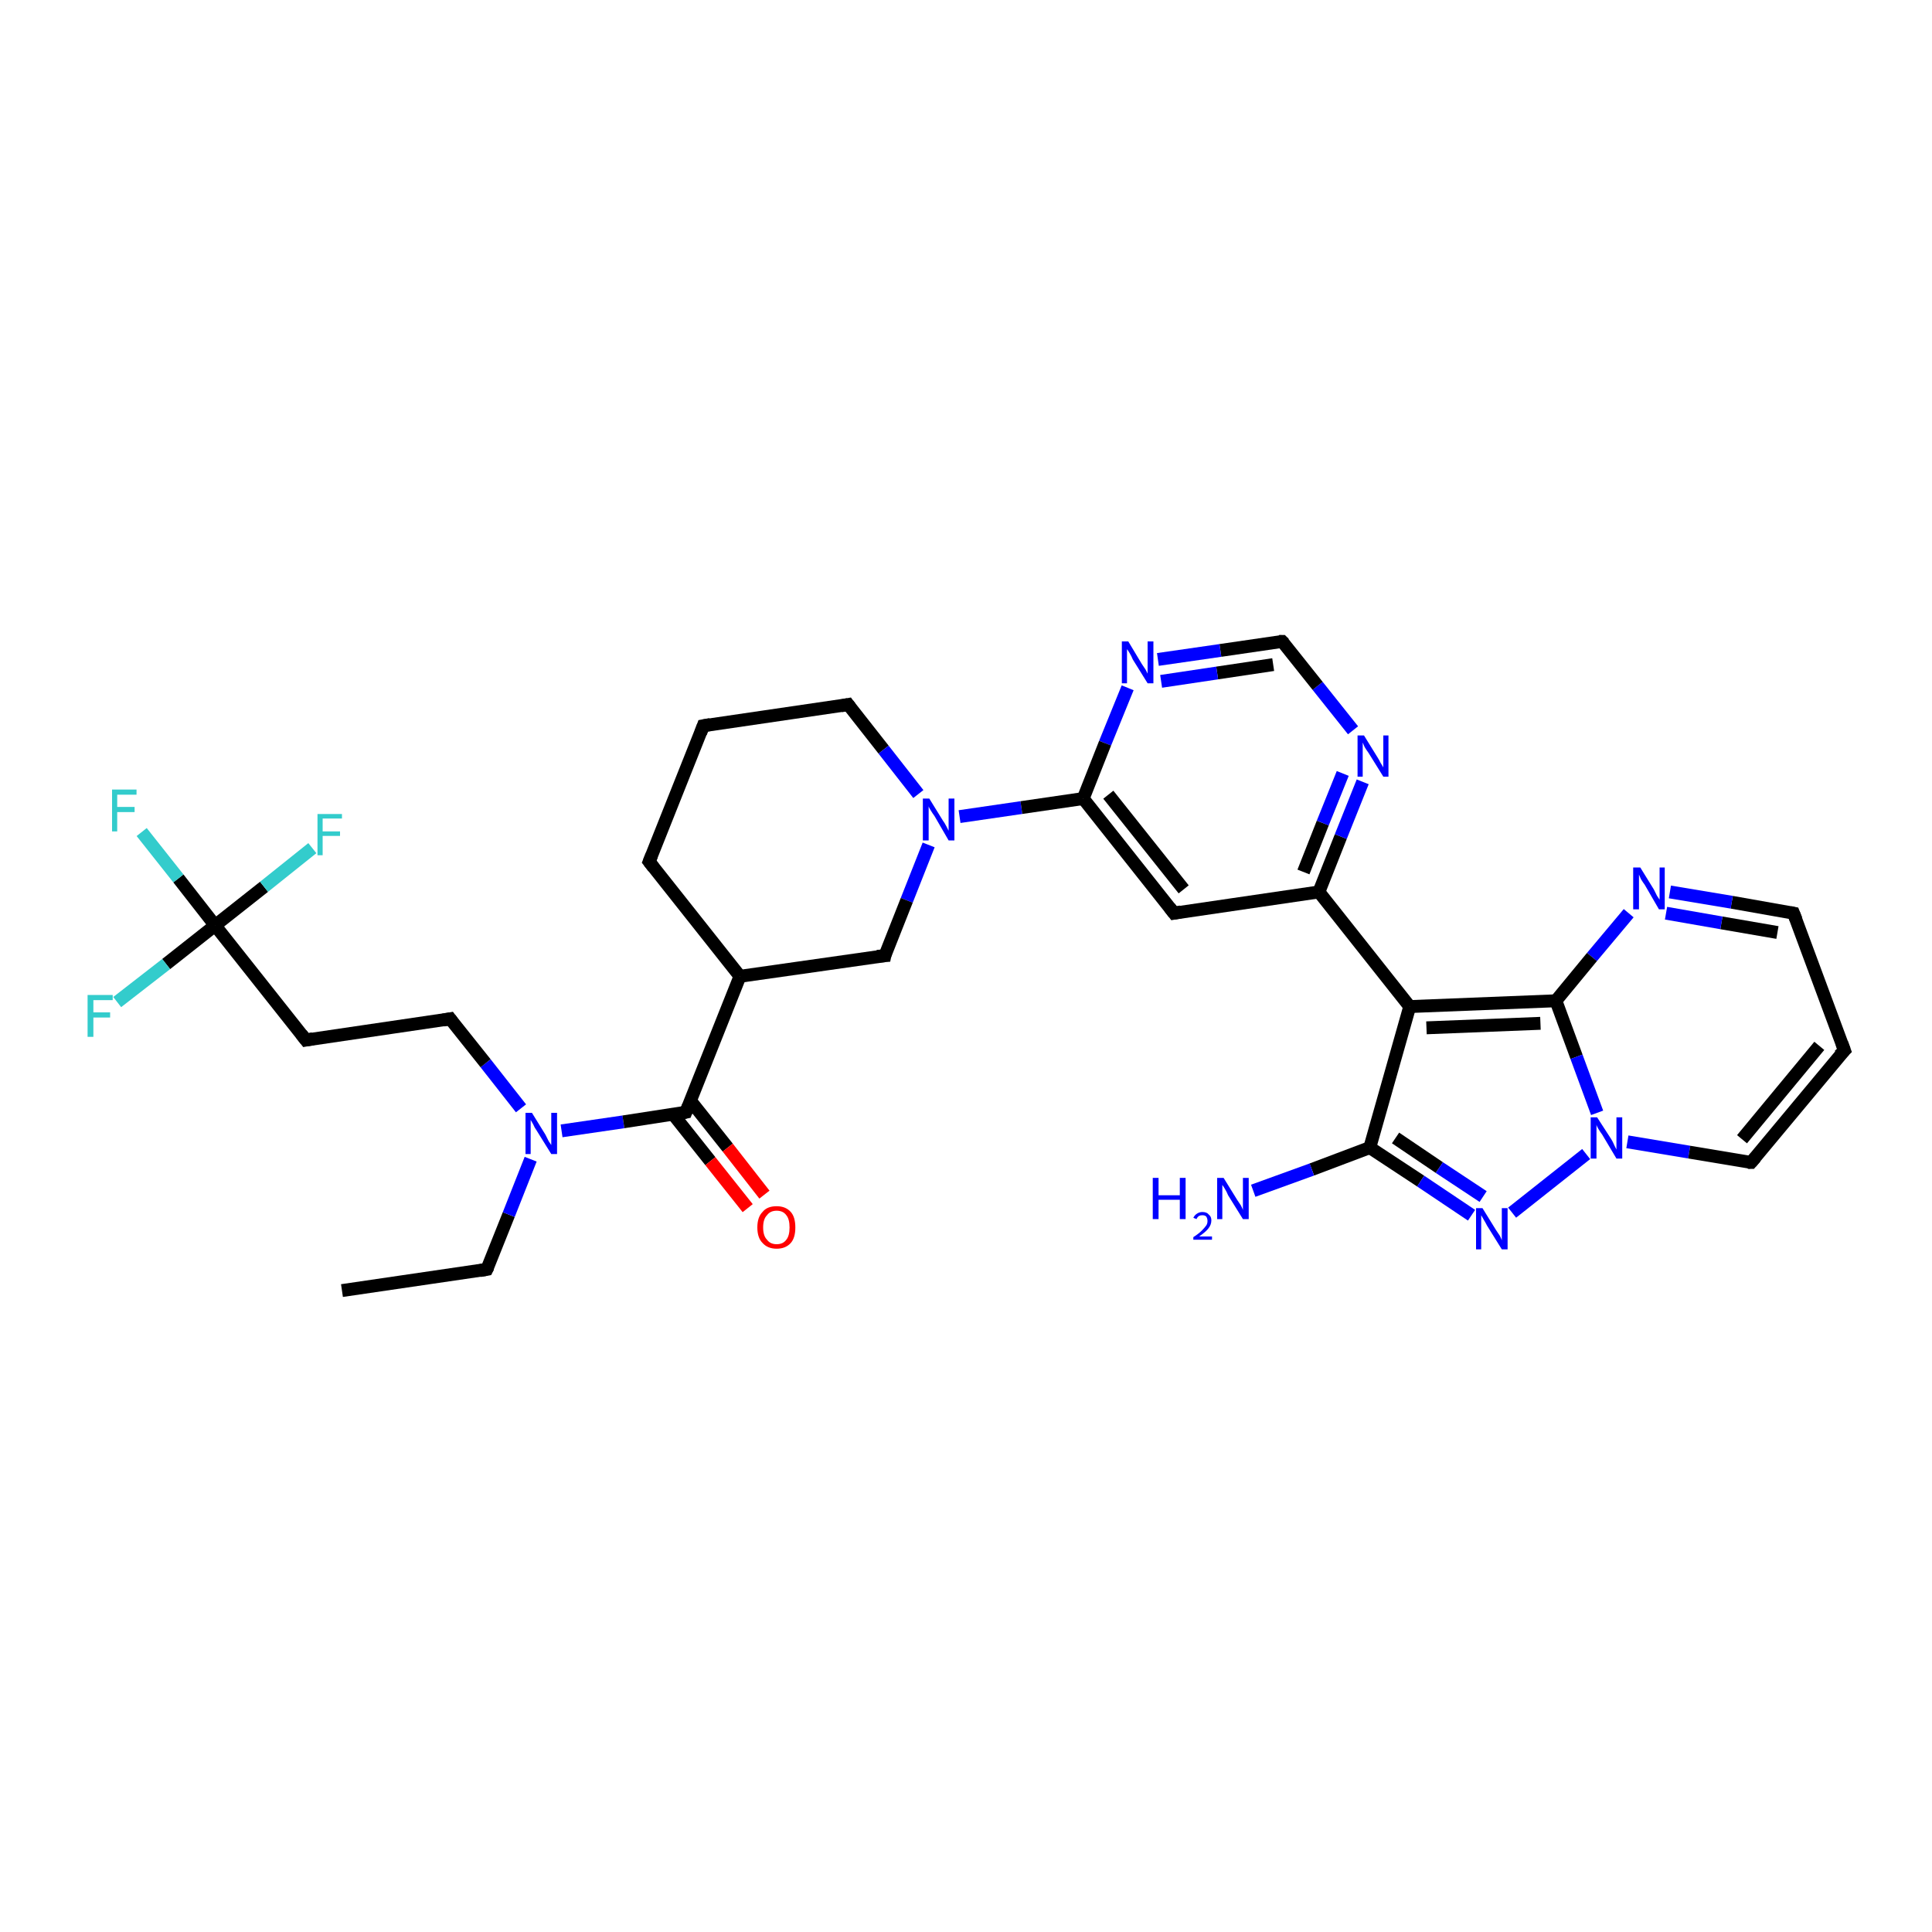 <?xml version='1.0' encoding='iso-8859-1'?>
<svg version='1.1' baseProfile='full'
              xmlns='http://www.w3.org/2000/svg'
                      xmlns:rdkit='http://www.rdkit.org/xml'
                      xmlns:xlink='http://www.w3.org/1999/xlink'
                  xml:space='preserve'
width='300px' height='300px' viewBox='0 0 300 300'>
<!-- END OF HEADER -->
<rect style='opacity:1.0;fill:#FFFFFF;stroke:none' width='300.0' height='300.0' x='0.0' y='0.0'> </rect>
<path class='bond-0 atom-0 atom-1' d='M 53.1,200.4 L 75.6,197.1' style='fill:none;fill-rule:evenodd;stroke:#000000;stroke-width:2.0px;stroke-linecap:butt;stroke-linejoin:miter;stroke-opacity:1' />
<path class='bond-1 atom-1 atom-2' d='M 75.6,197.1 L 79.0,188.6' style='fill:none;fill-rule:evenodd;stroke:#000000;stroke-width:2.0px;stroke-linecap:butt;stroke-linejoin:miter;stroke-opacity:1' />
<path class='bond-1 atom-1 atom-2' d='M 79.0,188.6 L 82.4,180.0' style='fill:none;fill-rule:evenodd;stroke:#0000FF;stroke-width:2.0px;stroke-linecap:butt;stroke-linejoin:miter;stroke-opacity:1' />
<path class='bond-2 atom-2 atom-3' d='M 80.9,172.1 L 75.4,165.1' style='fill:none;fill-rule:evenodd;stroke:#0000FF;stroke-width:2.0px;stroke-linecap:butt;stroke-linejoin:miter;stroke-opacity:1' />
<path class='bond-2 atom-2 atom-3' d='M 75.4,165.1 L 69.9,158.2' style='fill:none;fill-rule:evenodd;stroke:#000000;stroke-width:2.0px;stroke-linecap:butt;stroke-linejoin:miter;stroke-opacity:1' />
<path class='bond-3 atom-3 atom-4' d='M 69.9,158.2 L 47.5,161.5' style='fill:none;fill-rule:evenodd;stroke:#000000;stroke-width:2.0px;stroke-linecap:butt;stroke-linejoin:miter;stroke-opacity:1' />
<path class='bond-4 atom-4 atom-5' d='M 47.5,161.5 L 33.4,143.7' style='fill:none;fill-rule:evenodd;stroke:#000000;stroke-width:2.0px;stroke-linecap:butt;stroke-linejoin:miter;stroke-opacity:1' />
<path class='bond-5 atom-5 atom-6' d='M 33.4,143.7 L 27.7,136.4' style='fill:none;fill-rule:evenodd;stroke:#000000;stroke-width:2.0px;stroke-linecap:butt;stroke-linejoin:miter;stroke-opacity:1' />
<path class='bond-5 atom-5 atom-6' d='M 27.7,136.4 L 22.0,129.2' style='fill:none;fill-rule:evenodd;stroke:#33CCCC;stroke-width:2.0px;stroke-linecap:butt;stroke-linejoin:miter;stroke-opacity:1' />
<path class='bond-6 atom-5 atom-7' d='M 33.4,143.7 L 25.8,149.7' style='fill:none;fill-rule:evenodd;stroke:#000000;stroke-width:2.0px;stroke-linecap:butt;stroke-linejoin:miter;stroke-opacity:1' />
<path class='bond-6 atom-5 atom-7' d='M 25.8,149.7 L 18.2,155.6' style='fill:none;fill-rule:evenodd;stroke:#33CCCC;stroke-width:2.0px;stroke-linecap:butt;stroke-linejoin:miter;stroke-opacity:1' />
<path class='bond-7 atom-5 atom-8' d='M 33.4,143.7 L 41.0,137.7' style='fill:none;fill-rule:evenodd;stroke:#000000;stroke-width:2.0px;stroke-linecap:butt;stroke-linejoin:miter;stroke-opacity:1' />
<path class='bond-7 atom-5 atom-8' d='M 41.0,137.7 L 48.5,131.7' style='fill:none;fill-rule:evenodd;stroke:#33CCCC;stroke-width:2.0px;stroke-linecap:butt;stroke-linejoin:miter;stroke-opacity:1' />
<path class='bond-8 atom-2 atom-9' d='M 87.2,175.6 L 96.8,174.2' style='fill:none;fill-rule:evenodd;stroke:#0000FF;stroke-width:2.0px;stroke-linecap:butt;stroke-linejoin:miter;stroke-opacity:1' />
<path class='bond-8 atom-2 atom-9' d='M 96.8,174.2 L 106.5,172.7' style='fill:none;fill-rule:evenodd;stroke:#000000;stroke-width:2.0px;stroke-linecap:butt;stroke-linejoin:miter;stroke-opacity:1' />
<path class='bond-9 atom-9 atom-10' d='M 104.5,173.0 L 110.3,180.3' style='fill:none;fill-rule:evenodd;stroke:#000000;stroke-width:2.0px;stroke-linecap:butt;stroke-linejoin:miter;stroke-opacity:1' />
<path class='bond-9 atom-9 atom-10' d='M 110.3,180.3 L 116.1,187.6' style='fill:none;fill-rule:evenodd;stroke:#FF0000;stroke-width:2.0px;stroke-linecap:butt;stroke-linejoin:miter;stroke-opacity:1' />
<path class='bond-9 atom-9 atom-10' d='M 107.2,170.9 L 113.0,178.2' style='fill:none;fill-rule:evenodd;stroke:#000000;stroke-width:2.0px;stroke-linecap:butt;stroke-linejoin:miter;stroke-opacity:1' />
<path class='bond-9 atom-9 atom-10' d='M 113.0,178.2 L 118.7,185.5' style='fill:none;fill-rule:evenodd;stroke:#FF0000;stroke-width:2.0px;stroke-linecap:butt;stroke-linejoin:miter;stroke-opacity:1' />
<path class='bond-10 atom-9 atom-11' d='M 106.5,172.7 L 114.9,151.6' style='fill:none;fill-rule:evenodd;stroke:#000000;stroke-width:2.0px;stroke-linecap:butt;stroke-linejoin:miter;stroke-opacity:1' />
<path class='bond-11 atom-11 atom-12' d='M 114.9,151.6 L 100.8,133.8' style='fill:none;fill-rule:evenodd;stroke:#000000;stroke-width:2.0px;stroke-linecap:butt;stroke-linejoin:miter;stroke-opacity:1' />
<path class='bond-12 atom-12 atom-13' d='M 100.8,133.8 L 109.2,112.7' style='fill:none;fill-rule:evenodd;stroke:#000000;stroke-width:2.0px;stroke-linecap:butt;stroke-linejoin:miter;stroke-opacity:1' />
<path class='bond-13 atom-13 atom-14' d='M 109.2,112.7 L 131.7,109.4' style='fill:none;fill-rule:evenodd;stroke:#000000;stroke-width:2.0px;stroke-linecap:butt;stroke-linejoin:miter;stroke-opacity:1' />
<path class='bond-14 atom-14 atom-15' d='M 131.7,109.4 L 137.2,116.4' style='fill:none;fill-rule:evenodd;stroke:#000000;stroke-width:2.0px;stroke-linecap:butt;stroke-linejoin:miter;stroke-opacity:1' />
<path class='bond-14 atom-14 atom-15' d='M 137.2,116.4 L 142.6,123.3' style='fill:none;fill-rule:evenodd;stroke:#0000FF;stroke-width:2.0px;stroke-linecap:butt;stroke-linejoin:miter;stroke-opacity:1' />
<path class='bond-15 atom-15 atom-16' d='M 144.2,131.2 L 140.8,139.8' style='fill:none;fill-rule:evenodd;stroke:#0000FF;stroke-width:2.0px;stroke-linecap:butt;stroke-linejoin:miter;stroke-opacity:1' />
<path class='bond-15 atom-15 atom-16' d='M 140.8,139.8 L 137.4,148.4' style='fill:none;fill-rule:evenodd;stroke:#000000;stroke-width:2.0px;stroke-linecap:butt;stroke-linejoin:miter;stroke-opacity:1' />
<path class='bond-16 atom-15 atom-17' d='M 149.0,126.8 L 158.6,125.4' style='fill:none;fill-rule:evenodd;stroke:#0000FF;stroke-width:2.0px;stroke-linecap:butt;stroke-linejoin:miter;stroke-opacity:1' />
<path class='bond-16 atom-15 atom-17' d='M 158.6,125.4 L 168.2,124.0' style='fill:none;fill-rule:evenodd;stroke:#000000;stroke-width:2.0px;stroke-linecap:butt;stroke-linejoin:miter;stroke-opacity:1' />
<path class='bond-17 atom-17 atom-18' d='M 168.2,124.0 L 182.3,141.8' style='fill:none;fill-rule:evenodd;stroke:#000000;stroke-width:2.0px;stroke-linecap:butt;stroke-linejoin:miter;stroke-opacity:1' />
<path class='bond-17 atom-17 atom-18' d='M 172.1,123.4 L 183.8,138.1' style='fill:none;fill-rule:evenodd;stroke:#000000;stroke-width:2.0px;stroke-linecap:butt;stroke-linejoin:miter;stroke-opacity:1' />
<path class='bond-18 atom-18 atom-19' d='M 182.3,141.8 L 204.8,138.5' style='fill:none;fill-rule:evenodd;stroke:#000000;stroke-width:2.0px;stroke-linecap:butt;stroke-linejoin:miter;stroke-opacity:1' />
<path class='bond-19 atom-19 atom-20' d='M 204.8,138.5 L 208.2,129.9' style='fill:none;fill-rule:evenodd;stroke:#000000;stroke-width:2.0px;stroke-linecap:butt;stroke-linejoin:miter;stroke-opacity:1' />
<path class='bond-19 atom-19 atom-20' d='M 208.2,129.9 L 211.6,121.4' style='fill:none;fill-rule:evenodd;stroke:#0000FF;stroke-width:2.0px;stroke-linecap:butt;stroke-linejoin:miter;stroke-opacity:1' />
<path class='bond-19 atom-19 atom-20' d='M 202.4,135.4 L 205.4,127.8' style='fill:none;fill-rule:evenodd;stroke:#000000;stroke-width:2.0px;stroke-linecap:butt;stroke-linejoin:miter;stroke-opacity:1' />
<path class='bond-19 atom-19 atom-20' d='M 205.4,127.8 L 208.5,120.1' style='fill:none;fill-rule:evenodd;stroke:#0000FF;stroke-width:2.0px;stroke-linecap:butt;stroke-linejoin:miter;stroke-opacity:1' />
<path class='bond-20 atom-20 atom-21' d='M 210.1,113.4 L 204.6,106.5' style='fill:none;fill-rule:evenodd;stroke:#0000FF;stroke-width:2.0px;stroke-linecap:butt;stroke-linejoin:miter;stroke-opacity:1' />
<path class='bond-20 atom-20 atom-21' d='M 204.6,106.5 L 199.1,99.6' style='fill:none;fill-rule:evenodd;stroke:#000000;stroke-width:2.0px;stroke-linecap:butt;stroke-linejoin:miter;stroke-opacity:1' />
<path class='bond-21 atom-21 atom-22' d='M 199.1,99.6 L 189.5,101.0' style='fill:none;fill-rule:evenodd;stroke:#000000;stroke-width:2.0px;stroke-linecap:butt;stroke-linejoin:miter;stroke-opacity:1' />
<path class='bond-21 atom-21 atom-22' d='M 189.5,101.0 L 179.8,102.4' style='fill:none;fill-rule:evenodd;stroke:#0000FF;stroke-width:2.0px;stroke-linecap:butt;stroke-linejoin:miter;stroke-opacity:1' />
<path class='bond-21 atom-21 atom-22' d='M 197.7,103.2 L 189.0,104.5' style='fill:none;fill-rule:evenodd;stroke:#000000;stroke-width:2.0px;stroke-linecap:butt;stroke-linejoin:miter;stroke-opacity:1' />
<path class='bond-21 atom-21 atom-22' d='M 189.0,104.5 L 180.3,105.8' style='fill:none;fill-rule:evenodd;stroke:#0000FF;stroke-width:2.0px;stroke-linecap:butt;stroke-linejoin:miter;stroke-opacity:1' />
<path class='bond-22 atom-19 atom-23' d='M 204.8,138.5 L 218.9,156.3' style='fill:none;fill-rule:evenodd;stroke:#000000;stroke-width:2.0px;stroke-linecap:butt;stroke-linejoin:miter;stroke-opacity:1' />
<path class='bond-23 atom-23 atom-24' d='M 218.9,156.3 L 212.7,178.2' style='fill:none;fill-rule:evenodd;stroke:#000000;stroke-width:2.0px;stroke-linecap:butt;stroke-linejoin:miter;stroke-opacity:1' />
<path class='bond-24 atom-24 atom-25' d='M 212.7,178.2 L 203.7,181.6' style='fill:none;fill-rule:evenodd;stroke:#000000;stroke-width:2.0px;stroke-linecap:butt;stroke-linejoin:miter;stroke-opacity:1' />
<path class='bond-24 atom-24 atom-25' d='M 203.7,181.6 L 194.6,184.9' style='fill:none;fill-rule:evenodd;stroke:#0000FF;stroke-width:2.0px;stroke-linecap:butt;stroke-linejoin:miter;stroke-opacity:1' />
<path class='bond-25 atom-24 atom-26' d='M 212.7,178.2 L 220.6,183.4' style='fill:none;fill-rule:evenodd;stroke:#000000;stroke-width:2.0px;stroke-linecap:butt;stroke-linejoin:miter;stroke-opacity:1' />
<path class='bond-25 atom-24 atom-26' d='M 220.6,183.4 L 228.5,188.7' style='fill:none;fill-rule:evenodd;stroke:#0000FF;stroke-width:2.0px;stroke-linecap:butt;stroke-linejoin:miter;stroke-opacity:1' />
<path class='bond-25 atom-24 atom-26' d='M 216.7,176.7 L 223.5,181.3' style='fill:none;fill-rule:evenodd;stroke:#000000;stroke-width:2.0px;stroke-linecap:butt;stroke-linejoin:miter;stroke-opacity:1' />
<path class='bond-25 atom-24 atom-26' d='M 223.5,181.3 L 230.3,185.8' style='fill:none;fill-rule:evenodd;stroke:#0000FF;stroke-width:2.0px;stroke-linecap:butt;stroke-linejoin:miter;stroke-opacity:1' />
<path class='bond-26 atom-26 atom-27' d='M 234.8,188.3 L 246.3,179.2' style='fill:none;fill-rule:evenodd;stroke:#0000FF;stroke-width:2.0px;stroke-linecap:butt;stroke-linejoin:miter;stroke-opacity:1' />
<path class='bond-27 atom-27 atom-28' d='M 252.7,177.3 L 262.3,178.9' style='fill:none;fill-rule:evenodd;stroke:#0000FF;stroke-width:2.0px;stroke-linecap:butt;stroke-linejoin:miter;stroke-opacity:1' />
<path class='bond-27 atom-27 atom-28' d='M 262.3,178.9 L 271.9,180.5' style='fill:none;fill-rule:evenodd;stroke:#000000;stroke-width:2.0px;stroke-linecap:butt;stroke-linejoin:miter;stroke-opacity:1' />
<path class='bond-28 atom-28 atom-29' d='M 271.9,180.5 L 286.4,163.1' style='fill:none;fill-rule:evenodd;stroke:#000000;stroke-width:2.0px;stroke-linecap:butt;stroke-linejoin:miter;stroke-opacity:1' />
<path class='bond-28 atom-28 atom-29' d='M 270.5,176.9 L 282.5,162.4' style='fill:none;fill-rule:evenodd;stroke:#000000;stroke-width:2.0px;stroke-linecap:butt;stroke-linejoin:miter;stroke-opacity:1' />
<path class='bond-29 atom-29 atom-30' d='M 286.4,163.1 L 278.5,141.8' style='fill:none;fill-rule:evenodd;stroke:#000000;stroke-width:2.0px;stroke-linecap:butt;stroke-linejoin:miter;stroke-opacity:1' />
<path class='bond-30 atom-30 atom-31' d='M 278.5,141.8 L 268.9,140.1' style='fill:none;fill-rule:evenodd;stroke:#000000;stroke-width:2.0px;stroke-linecap:butt;stroke-linejoin:miter;stroke-opacity:1' />
<path class='bond-30 atom-30 atom-31' d='M 268.9,140.1 L 259.3,138.5' style='fill:none;fill-rule:evenodd;stroke:#0000FF;stroke-width:2.0px;stroke-linecap:butt;stroke-linejoin:miter;stroke-opacity:1' />
<path class='bond-30 atom-30 atom-31' d='M 276.0,144.8 L 267.3,143.3' style='fill:none;fill-rule:evenodd;stroke:#000000;stroke-width:2.0px;stroke-linecap:butt;stroke-linejoin:miter;stroke-opacity:1' />
<path class='bond-30 atom-30 atom-31' d='M 267.3,143.3 L 258.7,141.8' style='fill:none;fill-rule:evenodd;stroke:#0000FF;stroke-width:2.0px;stroke-linecap:butt;stroke-linejoin:miter;stroke-opacity:1' />
<path class='bond-31 atom-31 atom-32' d='M 252.9,141.8 L 247.2,148.6' style='fill:none;fill-rule:evenodd;stroke:#0000FF;stroke-width:2.0px;stroke-linecap:butt;stroke-linejoin:miter;stroke-opacity:1' />
<path class='bond-31 atom-31 atom-32' d='M 247.2,148.6 L 241.6,155.4' style='fill:none;fill-rule:evenodd;stroke:#000000;stroke-width:2.0px;stroke-linecap:butt;stroke-linejoin:miter;stroke-opacity:1' />
<path class='bond-32 atom-16 atom-11' d='M 137.4,148.4 L 114.9,151.6' style='fill:none;fill-rule:evenodd;stroke:#000000;stroke-width:2.0px;stroke-linecap:butt;stroke-linejoin:miter;stroke-opacity:1' />
<path class='bond-33 atom-22 atom-17' d='M 175.1,106.8 L 171.6,115.4' style='fill:none;fill-rule:evenodd;stroke:#0000FF;stroke-width:2.0px;stroke-linecap:butt;stroke-linejoin:miter;stroke-opacity:1' />
<path class='bond-33 atom-22 atom-17' d='M 171.6,115.4 L 168.2,124.0' style='fill:none;fill-rule:evenodd;stroke:#000000;stroke-width:2.0px;stroke-linecap:butt;stroke-linejoin:miter;stroke-opacity:1' />
<path class='bond-34 atom-32 atom-23' d='M 241.6,155.4 L 218.9,156.3' style='fill:none;fill-rule:evenodd;stroke:#000000;stroke-width:2.0px;stroke-linecap:butt;stroke-linejoin:miter;stroke-opacity:1' />
<path class='bond-34 atom-32 atom-23' d='M 239.2,158.9 L 221.5,159.6' style='fill:none;fill-rule:evenodd;stroke:#000000;stroke-width:2.0px;stroke-linecap:butt;stroke-linejoin:miter;stroke-opacity:1' />
<path class='bond-35 atom-32 atom-27' d='M 241.6,155.4 L 244.8,164.1' style='fill:none;fill-rule:evenodd;stroke:#000000;stroke-width:2.0px;stroke-linecap:butt;stroke-linejoin:miter;stroke-opacity:1' />
<path class='bond-35 atom-32 atom-27' d='M 244.8,164.1 L 248.0,172.8' style='fill:none;fill-rule:evenodd;stroke:#0000FF;stroke-width:2.0px;stroke-linecap:butt;stroke-linejoin:miter;stroke-opacity:1' />
<path d='M 74.5,197.3 L 75.6,197.1 L 75.8,196.7' style='fill:none;stroke:#000000;stroke-width:2.0px;stroke-linecap:butt;stroke-linejoin:miter;stroke-opacity:1;' />
<path d='M 70.2,158.6 L 69.9,158.2 L 68.8,158.4' style='fill:none;stroke:#000000;stroke-width:2.0px;stroke-linecap:butt;stroke-linejoin:miter;stroke-opacity:1;' />
<path d='M 48.6,161.3 L 47.5,161.5 L 46.8,160.6' style='fill:none;stroke:#000000;stroke-width:2.0px;stroke-linecap:butt;stroke-linejoin:miter;stroke-opacity:1;' />
<path d='M 106.0,172.8 L 106.5,172.7 L 106.9,171.7' style='fill:none;stroke:#000000;stroke-width:2.0px;stroke-linecap:butt;stroke-linejoin:miter;stroke-opacity:1;' />
<path d='M 101.5,134.7 L 100.8,133.8 L 101.2,132.8' style='fill:none;stroke:#000000;stroke-width:2.0px;stroke-linecap:butt;stroke-linejoin:miter;stroke-opacity:1;' />
<path d='M 108.8,113.8 L 109.2,112.7 L 110.3,112.5' style='fill:none;stroke:#000000;stroke-width:2.0px;stroke-linecap:butt;stroke-linejoin:miter;stroke-opacity:1;' />
<path d='M 130.6,109.6 L 131.7,109.4 L 132.0,109.8' style='fill:none;stroke:#000000;stroke-width:2.0px;stroke-linecap:butt;stroke-linejoin:miter;stroke-opacity:1;' />
<path d='M 137.5,147.9 L 137.4,148.4 L 136.2,148.5' style='fill:none;stroke:#000000;stroke-width:2.0px;stroke-linecap:butt;stroke-linejoin:miter;stroke-opacity:1;' />
<path d='M 181.6,140.9 L 182.3,141.8 L 183.4,141.6' style='fill:none;stroke:#000000;stroke-width:2.0px;stroke-linecap:butt;stroke-linejoin:miter;stroke-opacity:1;' />
<path d='M 199.4,99.9 L 199.1,99.6 L 198.6,99.6' style='fill:none;stroke:#000000;stroke-width:2.0px;stroke-linecap:butt;stroke-linejoin:miter;stroke-opacity:1;' />
<path d='M 271.4,180.5 L 271.9,180.5 L 272.6,179.7' style='fill:none;stroke:#000000;stroke-width:2.0px;stroke-linecap:butt;stroke-linejoin:miter;stroke-opacity:1;' />
<path d='M 285.6,163.9 L 286.4,163.1 L 286.0,162.0' style='fill:none;stroke:#000000;stroke-width:2.0px;stroke-linecap:butt;stroke-linejoin:miter;stroke-opacity:1;' />
<path d='M 278.9,142.8 L 278.5,141.8 L 278.0,141.7' style='fill:none;stroke:#000000;stroke-width:2.0px;stroke-linecap:butt;stroke-linejoin:miter;stroke-opacity:1;' />
<path class='atom-2' d='M 82.6 172.8
L 84.7 176.2
Q 84.9 176.6, 85.2 177.2
Q 85.6 177.8, 85.6 177.8
L 85.6 172.8
L 86.5 172.8
L 86.5 179.2
L 85.6 179.2
L 83.3 175.5
Q 83.0 175.1, 82.8 174.6
Q 82.5 174.1, 82.4 173.9
L 82.4 179.2
L 81.6 179.2
L 81.6 172.8
L 82.6 172.8
' fill='#0000FF'/>
<path class='atom-6' d='M 17.4 122.6
L 21.2 122.6
L 21.2 123.4
L 18.2 123.4
L 18.2 125.3
L 20.9 125.3
L 20.9 126.1
L 18.2 126.1
L 18.2 129.1
L 17.4 129.1
L 17.4 122.6
' fill='#33CCCC'/>
<path class='atom-7' d='M 13.6 154.5
L 17.5 154.5
L 17.5 155.3
L 14.5 155.3
L 14.5 157.2
L 17.1 157.2
L 17.1 158.0
L 14.5 158.0
L 14.5 161.0
L 13.6 161.0
L 13.6 154.5
' fill='#33CCCC'/>
<path class='atom-8' d='M 49.3 126.4
L 53.1 126.4
L 53.1 127.1
L 50.1 127.1
L 50.1 129.1
L 52.8 129.1
L 52.8 129.8
L 50.1 129.8
L 50.1 132.8
L 49.3 132.8
L 49.3 126.4
' fill='#33CCCC'/>
<path class='atom-10' d='M 117.6 190.6
Q 117.6 189.0, 118.4 188.2
Q 119.1 187.3, 120.6 187.3
Q 122.0 187.3, 122.8 188.2
Q 123.5 189.0, 123.5 190.6
Q 123.5 192.2, 122.8 193.0
Q 122.0 193.9, 120.6 193.9
Q 119.2 193.9, 118.4 193.0
Q 117.6 192.2, 117.6 190.6
M 120.6 193.2
Q 121.6 193.2, 122.1 192.5
Q 122.6 191.9, 122.6 190.6
Q 122.6 189.3, 122.1 188.7
Q 121.6 188.0, 120.6 188.0
Q 119.6 188.0, 119.1 188.7
Q 118.5 189.3, 118.5 190.6
Q 118.5 191.9, 119.1 192.5
Q 119.6 193.2, 120.6 193.2
' fill='#FF0000'/>
<path class='atom-15' d='M 144.3 124.0
L 146.4 127.4
Q 146.7 127.8, 147.0 128.4
Q 147.3 129.0, 147.3 129.0
L 147.3 124.0
L 148.2 124.0
L 148.2 130.5
L 147.3 130.5
L 145.1 126.7
Q 144.8 126.3, 144.5 125.8
Q 144.2 125.3, 144.2 125.2
L 144.2 130.5
L 143.3 130.5
L 143.3 124.0
L 144.3 124.0
' fill='#0000FF'/>
<path class='atom-20' d='M 211.8 114.2
L 213.9 117.6
Q 214.1 117.9, 214.4 118.5
Q 214.8 119.1, 214.8 119.2
L 214.8 114.2
L 215.6 114.2
L 215.6 120.6
L 214.8 120.6
L 212.5 116.9
Q 212.2 116.5, 211.9 116.0
Q 211.7 115.5, 211.6 115.3
L 211.6 120.6
L 210.8 120.6
L 210.8 114.2
L 211.8 114.2
' fill='#0000FF'/>
<path class='atom-22' d='M 175.2 99.6
L 177.3 103.1
Q 177.5 103.4, 177.9 104.0
Q 178.2 104.6, 178.2 104.6
L 178.2 99.6
L 179.1 99.6
L 179.1 106.1
L 178.2 106.1
L 175.9 102.4
Q 175.7 101.9, 175.4 101.4
Q 175.1 100.9, 175.0 100.8
L 175.0 106.1
L 174.2 106.1
L 174.2 99.6
L 175.2 99.6
' fill='#0000FF'/>
<path class='atom-25' d='M 179.0 182.9
L 179.9 182.9
L 179.9 185.6
L 183.2 185.6
L 183.2 182.9
L 184.1 182.9
L 184.1 189.3
L 183.2 189.3
L 183.2 186.3
L 179.9 186.3
L 179.9 189.3
L 179.0 189.3
L 179.0 182.9
' fill='#0000FF'/>
<path class='atom-25' d='M 185.3 189.1
Q 185.5 188.7, 185.8 188.5
Q 186.2 188.2, 186.7 188.2
Q 187.4 188.2, 187.7 188.6
Q 188.1 188.9, 188.1 189.5
Q 188.1 190.2, 187.6 190.8
Q 187.2 191.3, 186.2 192.0
L 188.2 192.0
L 188.2 192.5
L 185.3 192.5
L 185.3 192.1
Q 186.1 191.6, 186.6 191.1
Q 187.0 190.7, 187.3 190.3
Q 187.5 190.0, 187.5 189.6
Q 187.5 189.2, 187.3 188.9
Q 187.1 188.7, 186.7 188.7
Q 186.4 188.7, 186.2 188.8
Q 185.9 189.0, 185.8 189.3
L 185.3 189.1
' fill='#0000FF'/>
<path class='atom-25' d='M 190.0 182.9
L 192.1 186.3
Q 192.3 186.6, 192.7 187.2
Q 193.0 187.8, 193.0 187.9
L 193.0 182.9
L 193.9 182.9
L 193.9 189.3
L 193.0 189.3
L 190.7 185.6
Q 190.5 185.1, 190.2 184.6
Q 189.9 184.1, 189.8 184.0
L 189.8 189.3
L 189.0 189.3
L 189.0 182.9
L 190.0 182.9
' fill='#0000FF'/>
<path class='atom-26' d='M 230.2 187.6
L 232.3 191.0
Q 232.5 191.3, 232.9 191.9
Q 233.2 192.5, 233.2 192.6
L 233.2 187.6
L 234.1 187.6
L 234.1 194.0
L 233.2 194.0
L 230.9 190.3
Q 230.7 189.9, 230.4 189.4
Q 230.1 188.9, 230.0 188.7
L 230.0 194.0
L 229.2 194.0
L 229.2 187.6
L 230.2 187.6
' fill='#0000FF'/>
<path class='atom-27' d='M 248.0 173.5
L 250.2 176.9
Q 250.4 177.2, 250.7 177.9
Q 251.0 178.5, 251.0 178.5
L 251.0 173.5
L 251.9 173.5
L 251.9 179.9
L 251.0 179.9
L 248.8 176.2
Q 248.5 175.8, 248.2 175.3
Q 247.9 174.8, 247.9 174.6
L 247.9 179.9
L 247.0 179.9
L 247.0 173.5
L 248.0 173.5
' fill='#0000FF'/>
<path class='atom-31' d='M 254.7 134.7
L 256.8 138.1
Q 257.0 138.5, 257.3 139.1
Q 257.7 139.7, 257.7 139.7
L 257.7 134.7
L 258.5 134.7
L 258.5 141.2
L 257.6 141.2
L 255.4 137.4
Q 255.1 137.0, 254.8 136.5
Q 254.6 136.0, 254.5 135.8
L 254.5 141.2
L 253.6 141.2
L 253.6 134.7
L 254.7 134.7
' fill='#0000FF'/>
</svg>
